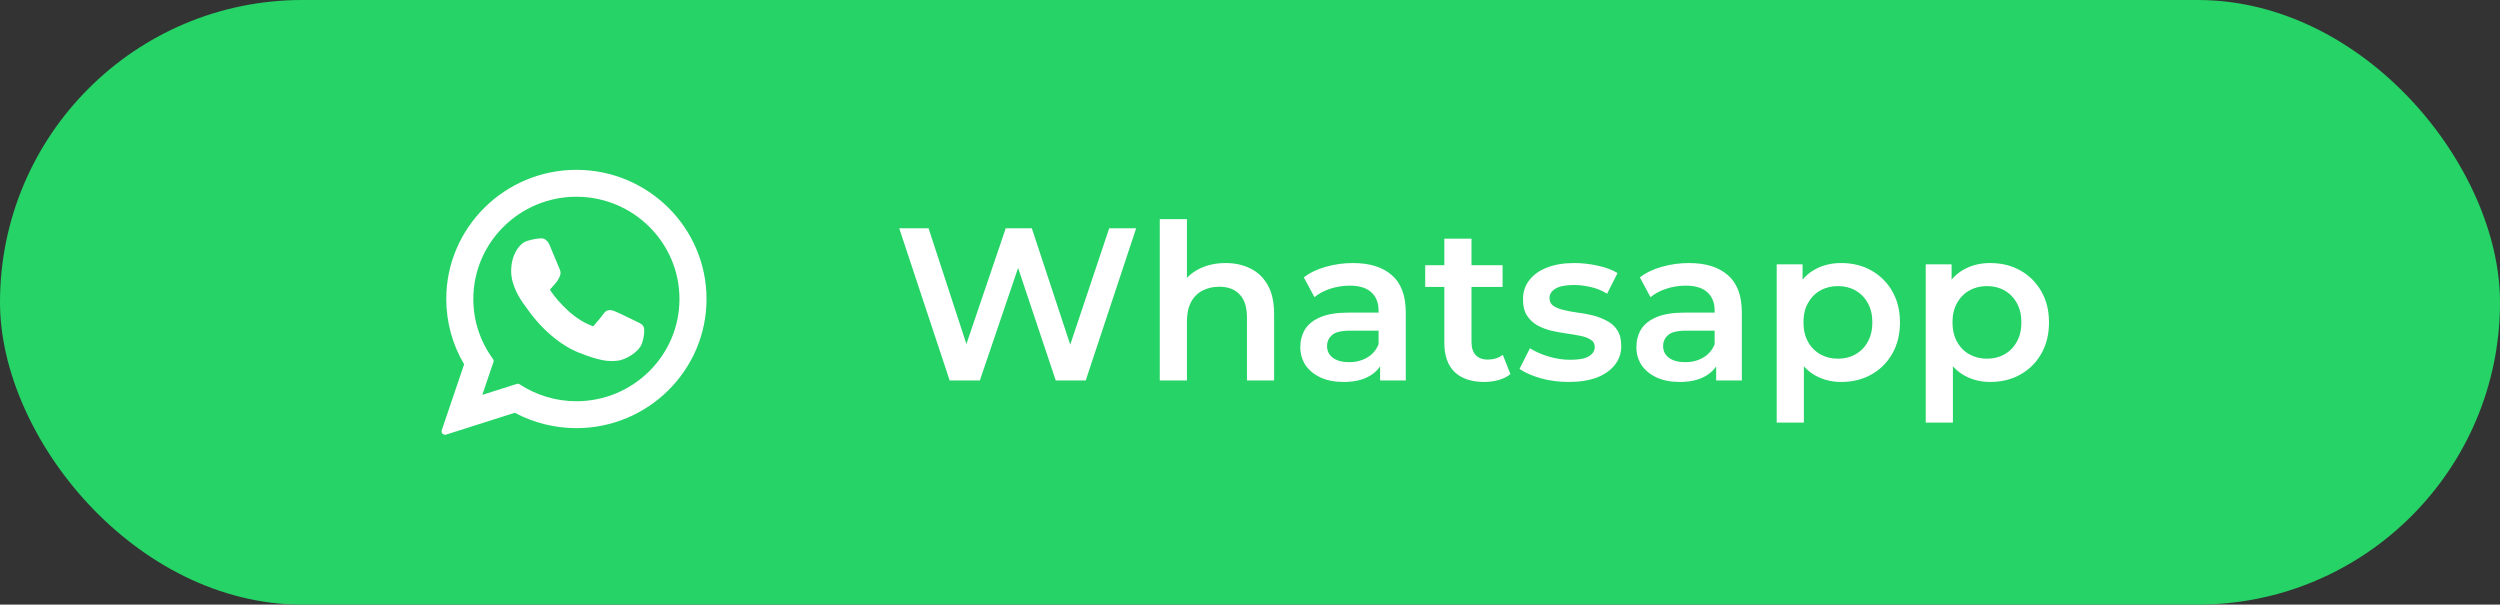 <?xml version="1.0" encoding="UTF-8"?> <svg xmlns="http://www.w3.org/2000/svg" width="1472" height="356" viewBox="0 0 1472 356" fill="none"><rect x="0" y="0" width="1472" height="356" fill="#333333" stroke="none"/><rect width="1472" height="356" rx="178" fill="#25D366"></rect><path d="M375.43 189.638C375.126 189.493 363.754 183.892 361.733 183.165C360.908 182.869 360.024 182.579 359.084 182.579C357.548 182.579 356.258 183.345 355.253 184.848C354.117 186.537 350.678 190.557 349.615 191.758C349.477 191.916 349.287 192.106 349.174 192.106C349.072 192.106 347.312 191.381 346.779 191.149C334.579 185.85 325.319 173.106 324.049 170.957C323.868 170.648 323.86 170.508 323.859 170.508C323.903 170.344 324.314 169.933 324.525 169.721C325.145 169.108 325.816 168.3 326.465 167.518C326.773 167.148 327.081 166.777 327.383 166.428C328.325 165.332 328.744 164.481 329.231 163.495L329.485 162.983C330.673 160.624 329.659 158.634 329.331 157.991C329.062 157.453 324.26 145.864 323.749 144.646C322.522 141.708 320.899 140.34 318.645 140.34C318.436 140.34 318.645 140.34 317.768 140.377C316.699 140.422 310.882 141.188 308.31 142.809C305.583 144.529 300.969 150.01 300.969 159.649C300.969 168.325 306.474 176.517 308.838 179.632C308.897 179.711 309.005 179.87 309.161 180.099C318.214 193.32 329.499 203.117 340.939 207.687C351.953 212.087 357.168 212.595 360.133 212.595H360.134C361.38 212.595 362.377 212.497 363.257 212.411L363.815 212.358C367.62 212.02 375.981 207.688 377.883 202.403C379.381 198.24 379.776 193.691 378.779 192.041C378.097 190.918 376.92 190.354 375.43 189.638Z" fill="white"></path><path d="M339.385 100C297.135 100 262.762 134.114 262.762 176.046C262.762 189.609 266.392 202.885 273.267 214.503L260.107 253.324C259.862 254.047 260.044 254.848 260.58 255.393C260.966 255.787 261.49 256 262.026 256C262.231 256 262.438 255.969 262.639 255.905L303.118 243.042C314.195 248.96 326.715 252.084 339.385 252.084C381.631 252.085 416 217.974 416 176.046C416 134.114 381.631 100 339.385 100ZM339.385 236.244C327.462 236.244 315.915 232.801 305.988 226.288C305.655 226.068 305.267 225.956 304.877 225.956C304.671 225.956 304.464 225.987 304.263 226.051L283.986 232.497L290.532 213.185C290.744 212.56 290.638 211.87 290.248 211.337C282.689 201.009 278.693 188.806 278.693 176.046C278.693 142.849 305.919 115.841 339.384 115.841C372.845 115.841 400.068 142.849 400.068 176.046C400.069 209.24 372.846 236.244 339.385 236.244Z" fill="white"></path><path d="M559.152 224L529.456 134.4H546.736L573.232 215.424H564.656L592.176 134.4H607.536L634.288 215.424H625.968L653.104 134.4H668.976L639.28 224H621.616L597.168 150.912H601.776L576.944 224H559.152ZM721.655 154.88C727.116 154.88 731.98 155.947 736.247 158.08C740.599 160.213 744.012 163.499 746.487 167.936C748.962 172.288 750.199 177.92 750.199 184.832V224H734.199V186.88C734.199 180.821 732.748 176.299 729.847 173.312C727.031 170.325 723.063 168.832 717.943 168.832C714.188 168.832 710.86 169.6 707.959 171.136C705.058 172.672 702.796 174.976 701.175 178.048C699.639 181.035 698.871 184.832 698.871 189.44V224H682.871V129.024H698.871V174.08L695.415 168.448C697.804 164.096 701.26 160.768 705.783 158.464C710.391 156.075 715.682 154.88 721.655 154.88ZM812.608 224V210.176L811.712 207.232V183.04C811.712 178.347 810.304 174.72 807.488 172.16C804.672 169.515 800.405 168.192 794.688 168.192C790.848 168.192 787.051 168.789 783.296 169.984C779.627 171.179 776.512 172.843 773.952 174.976L767.68 163.328C771.349 160.512 775.701 158.421 780.736 157.056C785.856 155.605 791.147 154.88 796.608 154.88C806.507 154.88 814.144 157.269 819.52 162.048C824.981 166.741 827.712 174.037 827.712 183.936V224H812.608ZM791.104 224.896C785.984 224.896 781.504 224.043 777.664 222.336C773.824 220.544 770.837 218.112 768.704 215.04C766.656 211.883 765.632 208.341 765.632 204.416C765.632 200.576 766.528 197.12 768.32 194.048C770.197 190.976 773.227 188.544 777.408 186.752C781.589 184.96 787.136 184.064 794.048 184.064H813.888V194.688H795.2C789.739 194.688 786.069 195.584 784.192 197.376C782.315 199.083 781.376 201.216 781.376 203.776C781.376 206.677 782.528 208.981 784.832 210.688C787.136 212.395 790.336 213.248 794.432 213.248C798.357 213.248 801.856 212.352 804.928 210.56C808.085 208.768 810.347 206.123 811.712 202.624L814.4 212.224C812.864 216.235 810.091 219.349 806.08 221.568C802.155 223.787 797.163 224.896 791.104 224.896ZM873.974 224.896C866.465 224.896 860.662 222.976 856.566 219.136C852.47 215.211 850.422 209.451 850.422 201.856V140.544H866.422V201.472C866.422 204.715 867.233 207.232 868.854 209.024C870.561 210.816 872.907 211.712 875.894 211.712C879.478 211.712 882.465 210.773 884.854 208.896L889.334 220.288C887.457 221.824 885.153 222.976 882.422 223.744C879.691 224.512 876.875 224.896 873.974 224.896ZM839.158 168.96V156.16H884.726V168.96H839.158ZM923.616 224.896C917.899 224.896 912.395 224.171 907.104 222.72C901.899 221.184 897.76 219.349 894.688 217.216L900.832 205.056C903.904 207.019 907.573 208.64 911.84 209.92C916.107 211.2 920.373 211.84 924.64 211.84C929.675 211.84 933.301 211.157 935.52 209.792C937.824 208.427 938.976 206.592 938.976 204.288C938.976 202.411 938.208 201.003 936.672 200.064C935.136 199.04 933.131 198.272 930.656 197.76C928.181 197.248 925.408 196.779 922.336 196.352C919.349 195.925 916.32 195.371 913.248 194.688C910.261 193.92 907.531 192.853 905.056 191.488C902.581 190.037 900.576 188.117 899.04 185.728C897.504 183.339 896.736 180.181 896.736 176.256C896.736 171.904 897.973 168.149 900.448 164.992C902.923 161.749 906.379 159.275 910.816 157.568C915.339 155.776 920.672 154.88 926.816 154.88C931.424 154.88 936.075 155.392 940.768 156.416C945.461 157.44 949.344 158.891 952.416 160.768L946.272 172.928C943.029 170.965 939.744 169.643 936.416 168.96C933.173 168.192 929.931 167.808 926.688 167.808C921.824 167.808 918.197 168.533 915.808 169.984C913.504 171.435 912.352 173.269 912.352 175.488C912.352 177.536 913.12 179.072 914.656 180.096C916.192 181.12 918.197 181.931 920.672 182.528C923.147 183.125 925.877 183.637 928.864 184.064C931.936 184.405 934.965 184.96 937.952 185.728C940.939 186.496 943.669 187.563 946.144 188.928C948.704 190.208 950.752 192.043 952.288 194.432C953.824 196.821 954.592 199.936 954.592 203.776C954.592 208.043 953.312 211.755 950.752 214.912C948.277 218.069 944.736 220.544 940.128 222.336C935.52 224.043 930.016 224.896 923.616 224.896ZM1010.48 224V210.176L1009.59 207.232V183.04C1009.59 178.347 1008.18 174.72 1005.36 172.16C1002.55 169.515 998.28 168.192 992.563 168.192C988.723 168.192 984.926 168.789 981.171 169.984C977.502 171.179 974.387 172.843 971.827 174.976L965.555 163.328C969.224 160.512 973.576 158.421 978.611 157.056C983.731 155.605 989.022 154.88 994.483 154.88C1004.38 154.88 1012.02 157.269 1017.4 162.048C1022.86 166.741 1025.59 174.037 1025.59 183.936V224H1010.48ZM988.979 224.896C983.859 224.896 979.379 224.043 975.539 222.336C971.699 220.544 968.712 218.112 966.579 215.04C964.531 211.883 963.507 208.341 963.507 204.416C963.507 200.576 964.403 197.12 966.195 194.048C968.072 190.976 971.102 188.544 975.283 186.752C979.464 184.96 985.011 184.064 991.923 184.064H1011.76V194.688H993.075C987.614 194.688 983.944 195.584 982.067 197.376C980.19 199.083 979.251 201.216 979.251 203.776C979.251 206.677 980.403 208.981 982.707 210.688C985.011 212.395 988.211 213.248 992.307 213.248C996.232 213.248 999.731 212.352 1002.8 210.56C1005.96 208.768 1008.22 206.123 1009.59 202.624L1012.28 212.224C1010.74 216.235 1007.97 219.349 1003.96 221.568C1000.03 223.787 995.038 224.896 988.979 224.896ZM1084.01 224.896C1078.46 224.896 1073.39 223.616 1068.78 221.056C1064.25 218.496 1060.63 214.656 1057.9 209.536C1055.25 204.331 1053.93 197.76 1053.93 189.824C1053.93 181.803 1055.21 175.232 1057.77 170.112C1060.41 164.992 1064 161.195 1068.52 158.72C1073.04 156.16 1078.21 154.88 1084.01 154.88C1090.75 154.88 1096.68 156.331 1101.8 159.232C1107.01 162.133 1111.1 166.187 1114.09 171.392C1117.16 176.597 1118.7 182.741 1118.7 189.824C1118.7 196.907 1117.16 203.093 1114.09 208.384C1111.1 213.589 1107.01 217.643 1101.8 220.544C1096.68 223.445 1090.75 224.896 1084.01 224.896ZM1046.12 248.832V155.648H1061.35V171.776L1060.84 189.952L1062.12 208.128V248.832H1046.12ZM1082.22 211.2C1086.06 211.2 1089.47 210.347 1092.46 208.64C1095.53 206.933 1097.96 204.459 1099.75 201.216C1101.55 197.973 1102.44 194.176 1102.44 189.824C1102.44 185.387 1101.55 181.589 1099.75 178.432C1097.96 175.189 1095.53 172.715 1092.46 171.008C1089.47 169.301 1086.06 168.448 1082.22 168.448C1078.38 168.448 1074.92 169.301 1071.85 171.008C1068.78 172.715 1066.35 175.189 1064.55 178.432C1062.76 181.589 1061.87 185.387 1061.87 189.824C1061.87 194.176 1062.76 197.973 1064.55 201.216C1066.35 204.459 1068.78 206.933 1071.85 208.64C1074.92 210.347 1078.38 211.2 1082.22 211.2ZM1171.76 224.896C1166.21 224.896 1161.14 223.616 1156.53 221.056C1152 218.496 1148.38 214.656 1145.65 209.536C1143 204.331 1141.68 197.76 1141.68 189.824C1141.68 181.803 1142.96 175.232 1145.52 170.112C1148.16 164.992 1151.75 161.195 1156.27 158.72C1160.79 156.16 1165.96 154.88 1171.76 154.88C1178.5 154.88 1184.43 156.331 1189.55 159.232C1194.76 162.133 1198.85 166.187 1201.84 171.392C1204.91 176.597 1206.45 182.741 1206.45 189.824C1206.45 196.907 1204.91 203.093 1201.84 208.384C1198.85 213.589 1194.76 217.643 1189.55 220.544C1184.43 223.445 1178.5 224.896 1171.76 224.896ZM1133.87 248.832V155.648H1149.1V171.776L1148.59 189.952L1149.87 208.128V248.832H1133.87ZM1169.97 211.2C1173.81 211.2 1177.22 210.347 1180.21 208.64C1183.28 206.933 1185.71 204.459 1187.5 201.216C1189.3 197.973 1190.19 194.176 1190.19 189.824C1190.19 185.387 1189.3 181.589 1187.5 178.432C1185.71 175.189 1183.28 172.715 1180.21 171.008C1177.22 169.301 1173.81 168.448 1169.97 168.448C1166.13 168.448 1162.67 169.301 1159.6 171.008C1156.53 172.715 1154.1 175.189 1152.3 178.432C1150.51 181.589 1149.62 185.387 1149.62 189.824C1149.62 194.176 1150.51 197.973 1152.3 201.216C1154.1 204.459 1156.53 206.933 1159.6 208.64C1162.67 210.347 1166.13 211.2 1169.97 211.2Z" fill="white"></path></svg> 